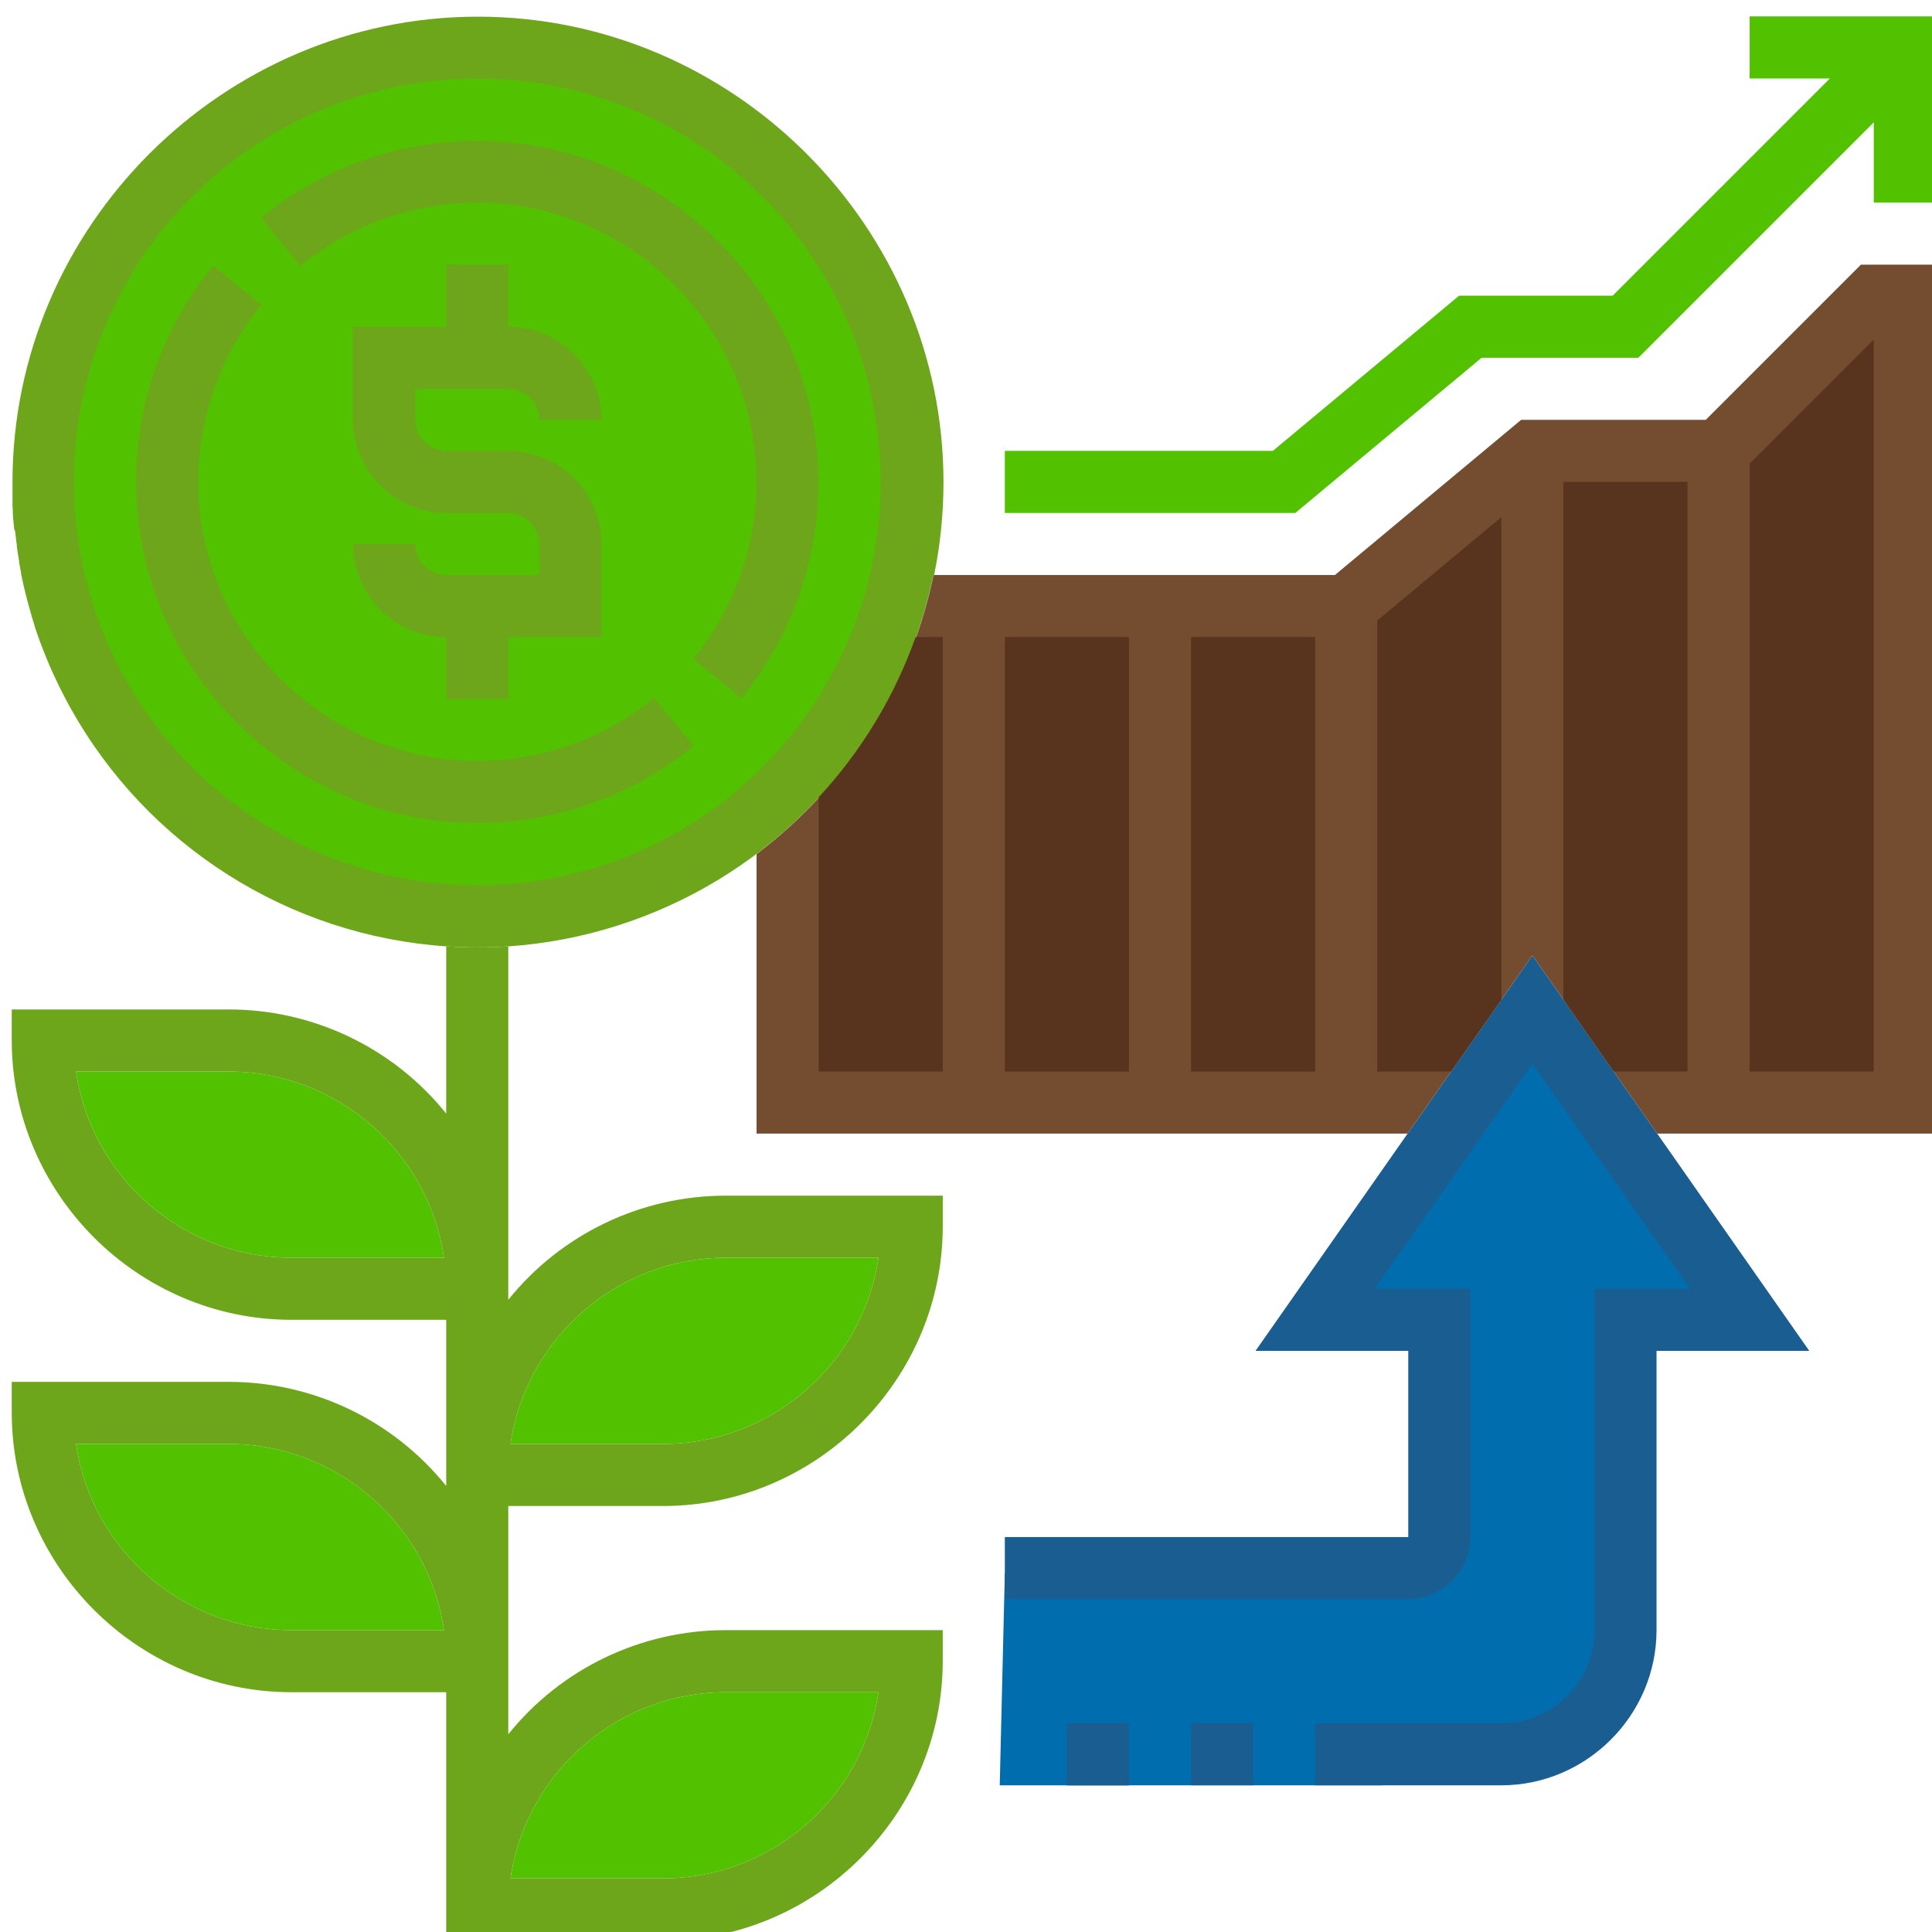 <?xml version="1.0" encoding="UTF-8" standalone="no"?> <svg xmlns="http://www.w3.org/2000/svg" xmlns:xlink="http://www.w3.org/1999/xlink" xmlns:serif="http://www.serif.com/" width="100%" height="100%" viewBox="0 0 127 127" xml:space="preserve" style="fill-rule:evenodd;clip-rule:evenodd;stroke-linejoin:round;stroke-miterlimit:2;"> <g transform="matrix(1,0,0,1,-1133,-2451)"> <g transform="matrix(0.255,0,0,0.255,969.918,1816.76)"> <g transform="matrix(1,0,0,1,634.565,2483.44)"> <path d="M176,392C215.481,391.956 247.956,359.481 248,320L248,312L192,312C170.247,312.007 149.632,321.888 136,338.84L136,247.74C133.35,247.91 130.69,248 128,248C125.31,248 122.64,247.91 120,247.73L120,290.84C106.368,273.888 85.753,264.007 64,264L8,264L8,272C8.044,311.481 40.519,343.956 80,344L120,344L120,386.84C106.368,369.888 85.753,360.007 64,360L8,360L8,368C8.044,407.481 40.519,439.956 80,440L120,440L120,504L176,504C215.481,503.956 247.956,471.481 248,432L248,424L192,424C170.247,424.007 149.632,433.888 136,450.84L136,392L176,392ZM192,328L231.43,328C227.439,355.414 203.703,375.968 176,376L136.57,376C140.561,348.586 164.297,328.032 192,328ZM80,328C52.297,327.968 28.561,307.414 24.57,280L64,280C91.703,280.032 115.439,300.586 119.43,328L80,328ZM80,424C52.297,423.968 28.561,403.414 24.57,376L64,376C91.703,376.032 115.439,396.586 119.43,424L80,424ZM192,440L231.43,440C227.439,467.414 203.703,487.968 176,488L136.57,488C140.561,460.586 164.297,440.032 192,440Z" style="fill:rgb(109,166,26);fill-rule:nonzero;"></path> </g> <g id="coin" transform="matrix(1,0,0,1,634.565,2483.44)"> <path d="M245.58,152C243.359,162.791 239.657,173.223 234.58,183C233.16,185.72 231.647,188.387 230.04,191C209.688,223.938 174.628,245.092 136,247.74C133.35,247.91 130.69,248 128,248C125.31,248 122.64,247.91 120,247.73C79.425,244.986 42.904,221.813 23.14,186.27C3.376,150.727 23.14,186.27 23.14,186.27C22.65,185.39 22.14,184.51 21.7,183.62C21.26,182.73 20.78,181.83 20.33,180.93C19.74,179.72 19.16,178.5 18.6,177.27C18.04,176.04 17.47,174.72 16.94,173.43C16.65,172.73 16.37,172.02 16.09,171.3C15.81,170.58 15.57,169.95 15.32,169.3C14.8,167.9 14.32,166.49 13.85,165.06C13.846,165.02 13.846,164.98 13.85,164.94C13.58,164.12 13.33,163.29 13.08,162.47L13.08,162.37C13.08,162.28 13.08,162.19 13,162.11C12.92,162.03 12.89,161.72 12.84,161.53C12.67,160.96 12.51,160.38 12.35,159.81C12.35,159.69 12.28,159.56 12.24,159.43C12.228,159.369 12.211,159.309 12.19,159.25L11.98,158.42C11.86,157.98 11.75,157.55 11.64,157.11L11.52,156.65C11.503,156.552 11.479,156.455 11.45,156.36C11.29,155.69 11.13,155.03 10.98,154.36C10.92,154.06 10.85,153.75 10.78,153.45L10.39,151.57L10.39,151.34C10.33,151.06 10.28,150.79 10.23,150.51C10.11,149.92 10,149.33 9.9,148.73L9.9,148.44L9.75,147.55L9.48,145.86L9.3,144.56L9.3,144.26C9.24,143.83 9.18,143.4 9.13,142.96C9.13,142.67 9.06,142.38 9.03,142.08C9,141.78 8.98,141.72 8.96,141.54C8.94,141.36 8.96,141.09 8.89,140.87L8.6,140C8.6,139.49 8.5,139 8.46,138.46C8.42,137.92 8.37,137.51 8.34,137.04C8.31,136.57 8.29,136.31 8.27,135.94L8.27,135.36C8.27,134.92 8.21,134.49 8.19,134.06L8.19,133.35L8.19,128.05C8.202,62.228 62.368,8.072 128.19,8.072C194.02,8.072 248.19,62.242 248.19,128.072C248.19,136.126 247.379,144.159 245.77,152.05L245.58,152Z" style="fill:rgb(109,166,26);fill-rule:nonzero;"></path> <circle cx="128" cy="128" r="104" style="fill:rgb(81,193,0);"></circle> <path d="M183.75,196.07L173.61,183.7C160.756,194.2 144.658,199.939 128.061,199.939C88.563,199.939 56.061,167.437 56.061,127.939C56.061,111.342 61.8,95.244 72.3,82.39L59.93,72.24C47.091,87.952 40.073,107.632 40.073,127.923C40.073,176.198 79.797,215.923 128.073,215.923C148.361,215.923 168.039,208.907 183.75,196.07Z" style="fill:rgb(109,166,26);fill-rule:nonzero;"></path> <path d="M128,56C167.494,56.006 199.989,88.506 199.989,128C199.989,144.624 194.231,160.747 183.7,173.61L196.07,183.76C208.909,168.048 215.927,148.368 215.927,128.077C215.927,79.802 176.203,40.077 127.927,40.077C107.639,40.077 87.961,47.093 72.25,59.93L82.39,72.3C95.257,61.774 111.376,56.014 128,56Z" style="fill:rgb(109,166,26);fill-rule:nonzero;"></path> <path d="M136,104C140.389,104 144,107.611 144,112L160,112C160,98.834 149.166,88 136,88L136,72L120,72L120,88L96,88L96,112C96,125.166 106.834,136 120,136L136,136C140.389,136 144,139.611 144,144L144,152L120,152C115.611,152 112,148.389 112,144L96,144C96,157.166 106.834,168 120,168L120,184L136,184L136,168L160,168L160,144C160,130.834 149.166,120 136,120L120,120C115.611,120 112,116.389 112,112L112,104L136,104Z" style="fill:rgb(109,166,26);fill-rule:nonzero;"></path> </g> <g transform="matrix(1,0,0,1,634.565,2483.44)"> <path d="M231.43,328C227.439,355.414 203.703,375.968 176,376L136.57,376C140.561,348.586 164.297,328.032 192,328L231.43,328Z" style="fill:rgb(81,193,0);fill-rule:nonzero;"></path> </g> <g transform="matrix(1,0,0,1,634.565,2483.44)"> <rect x="280" y="448" width="16" height="16" style="fill:rgb(0,94,148);fill-rule:nonzero;"></rect> </g> <g transform="matrix(1,0,0,1,634.565,2483.44)"> <path d="M119.43,328L80,328C52.297,327.968 28.561,307.414 24.57,280L64,280C91.703,280.032 115.439,300.586 119.43,328Z" style="fill:rgb(81,193,0);fill-rule:nonzero;"></path> </g> <g transform="matrix(1,0,0,1,634.565,2483.44)"> <path d="M231.43,440C227.439,467.414 203.703,487.968 176,488L136.57,488C140.561,460.586 164.297,440.032 192,440L231.43,440Z" style="fill:rgb(81,193,0);fill-rule:nonzero;"></path> </g> <g transform="matrix(1,0,0,1,634.565,2483.44)"> <path d="M119.43,424L80,424C52.297,423.968 28.561,403.414 24.57,376L64,376C91.703,376.032 115.439,396.586 119.43,424Z" style="fill:rgb(81,193,0);fill-rule:nonzero;"></path> </g> <g id="up_arrow" transform="matrix(1,0,0,1,634.565,2483.44)"> <path d="M456,8L456,24L476.69,24L420.69,80L381.1,80L333.1,120L264,120L264,136L338.9,136L386.9,96L427.31,96L488,35.31L488,56L504,56L504,8L456,8Z" style="fill:rgb(81,193,0);fill-rule:nonzero;"></path> </g> <g transform="matrix(1,0,0,1,634.565,2483.44)"> <path d="M361.31,464L392,456C392,456 420.28,452.45 424,424C427.72,395.55 424,343.47 424,343.47L450.7,340.4L398.62,267.64L344,341.94L376,342.7L376,400C376,400 371.26,408.57 352,408.57C332.74,408.57 264,409.34 264,409.34L262.69,464L361.31,464Z" style="fill:rgb(0,110,174);fill-rule:nonzero;"></path> </g> <g transform="matrix(1,0,0,1,634.565,2483.44)"> <rect x="312" y="448" width="16" height="16" style="fill:rgb(26,94,145);fill-rule:nonzero;"></rect> </g> <g transform="matrix(1,0,0,1,634.565,2483.44)"> <rect x="280" y="448" width="16" height="16" style="fill:rgb(26,94,145);fill-rule:nonzero;"></rect> </g> <g transform="matrix(1,0,0,1,634.565,2483.44)"> <path d="M471.37,352L432,352L432,424C432,445.943 413.943,464 392,464L344,464L344,448L392,448C405.166,448 416,437.166 416,424L416,336L440.63,336L400,278L359.37,336L384,336L384,400C384,408.777 376.777,416 368,416L264,416L264,400L368,400L368,352L328.63,352L359.43,308L367.83,296L400,250.06L432.17,296L436.46,302.12L471.37,352Z" style="fill:rgb(26,94,145);fill-rule:nonzero;"></path> </g> <g transform="matrix(1,0,0,1,634.565,2483.44)"> <path d="M504,72L504,296L432.17,296L400,250.06L367.83,296L200,296L200,223.94C211.986,214.924 222.187,203.753 230.08,191C231.687,188.4 233.2,185.733 234.62,183C239.697,173.223 243.399,162.791 245.62,152L349.1,152L397.1,112L444.69,112L484.69,72L504,72Z" style="fill:rgb(116,77,49);fill-rule:nonzero;"></path> </g> <g transform="matrix(1,0,0,1,634.565,2483.44)"> <rect x="312" y="168" width="32" height="112" style="fill:rgb(88,52,30);"></rect> </g> <g transform="matrix(1,0,0,1,634.565,2483.44)"> <rect x="264" y="168" width="32" height="112" style="fill:rgb(88,52,30);"></rect> </g> <g transform="matrix(1,0,0,1,634.565,2483.44)"> <path d="M216,209.31C227.048,197.378 235.555,183.323 241,168L248,168L248,280L216,280L216,209.31Z" style="fill:rgb(88,52,30);fill-rule:nonzero;"></path> </g> <g transform="matrix(1,0,0,1,634.565,2483.44)"> <path d="M360,280L360,163.75L392,137.09L392,261.49L379.03,280L360,280Z" style="fill:rgb(88,52,30);fill-rule:nonzero;"></path> </g> <g transform="matrix(1,0,0,1,634.565,2483.44)"> <path d="M408,261.48L408,128L440,128L440,280L420.97,280L408,261.48Z" style="fill:rgb(88,52,30);fill-rule:nonzero;"></path> </g> <g transform="matrix(1,0,0,1,634.565,2483.44)"> <path d="M488,280L456,280L456,123.31L488,91.31L488,280Z" style="fill:rgb(88,52,30);fill-rule:nonzero;"></path> </g> </g> </g> </svg> 